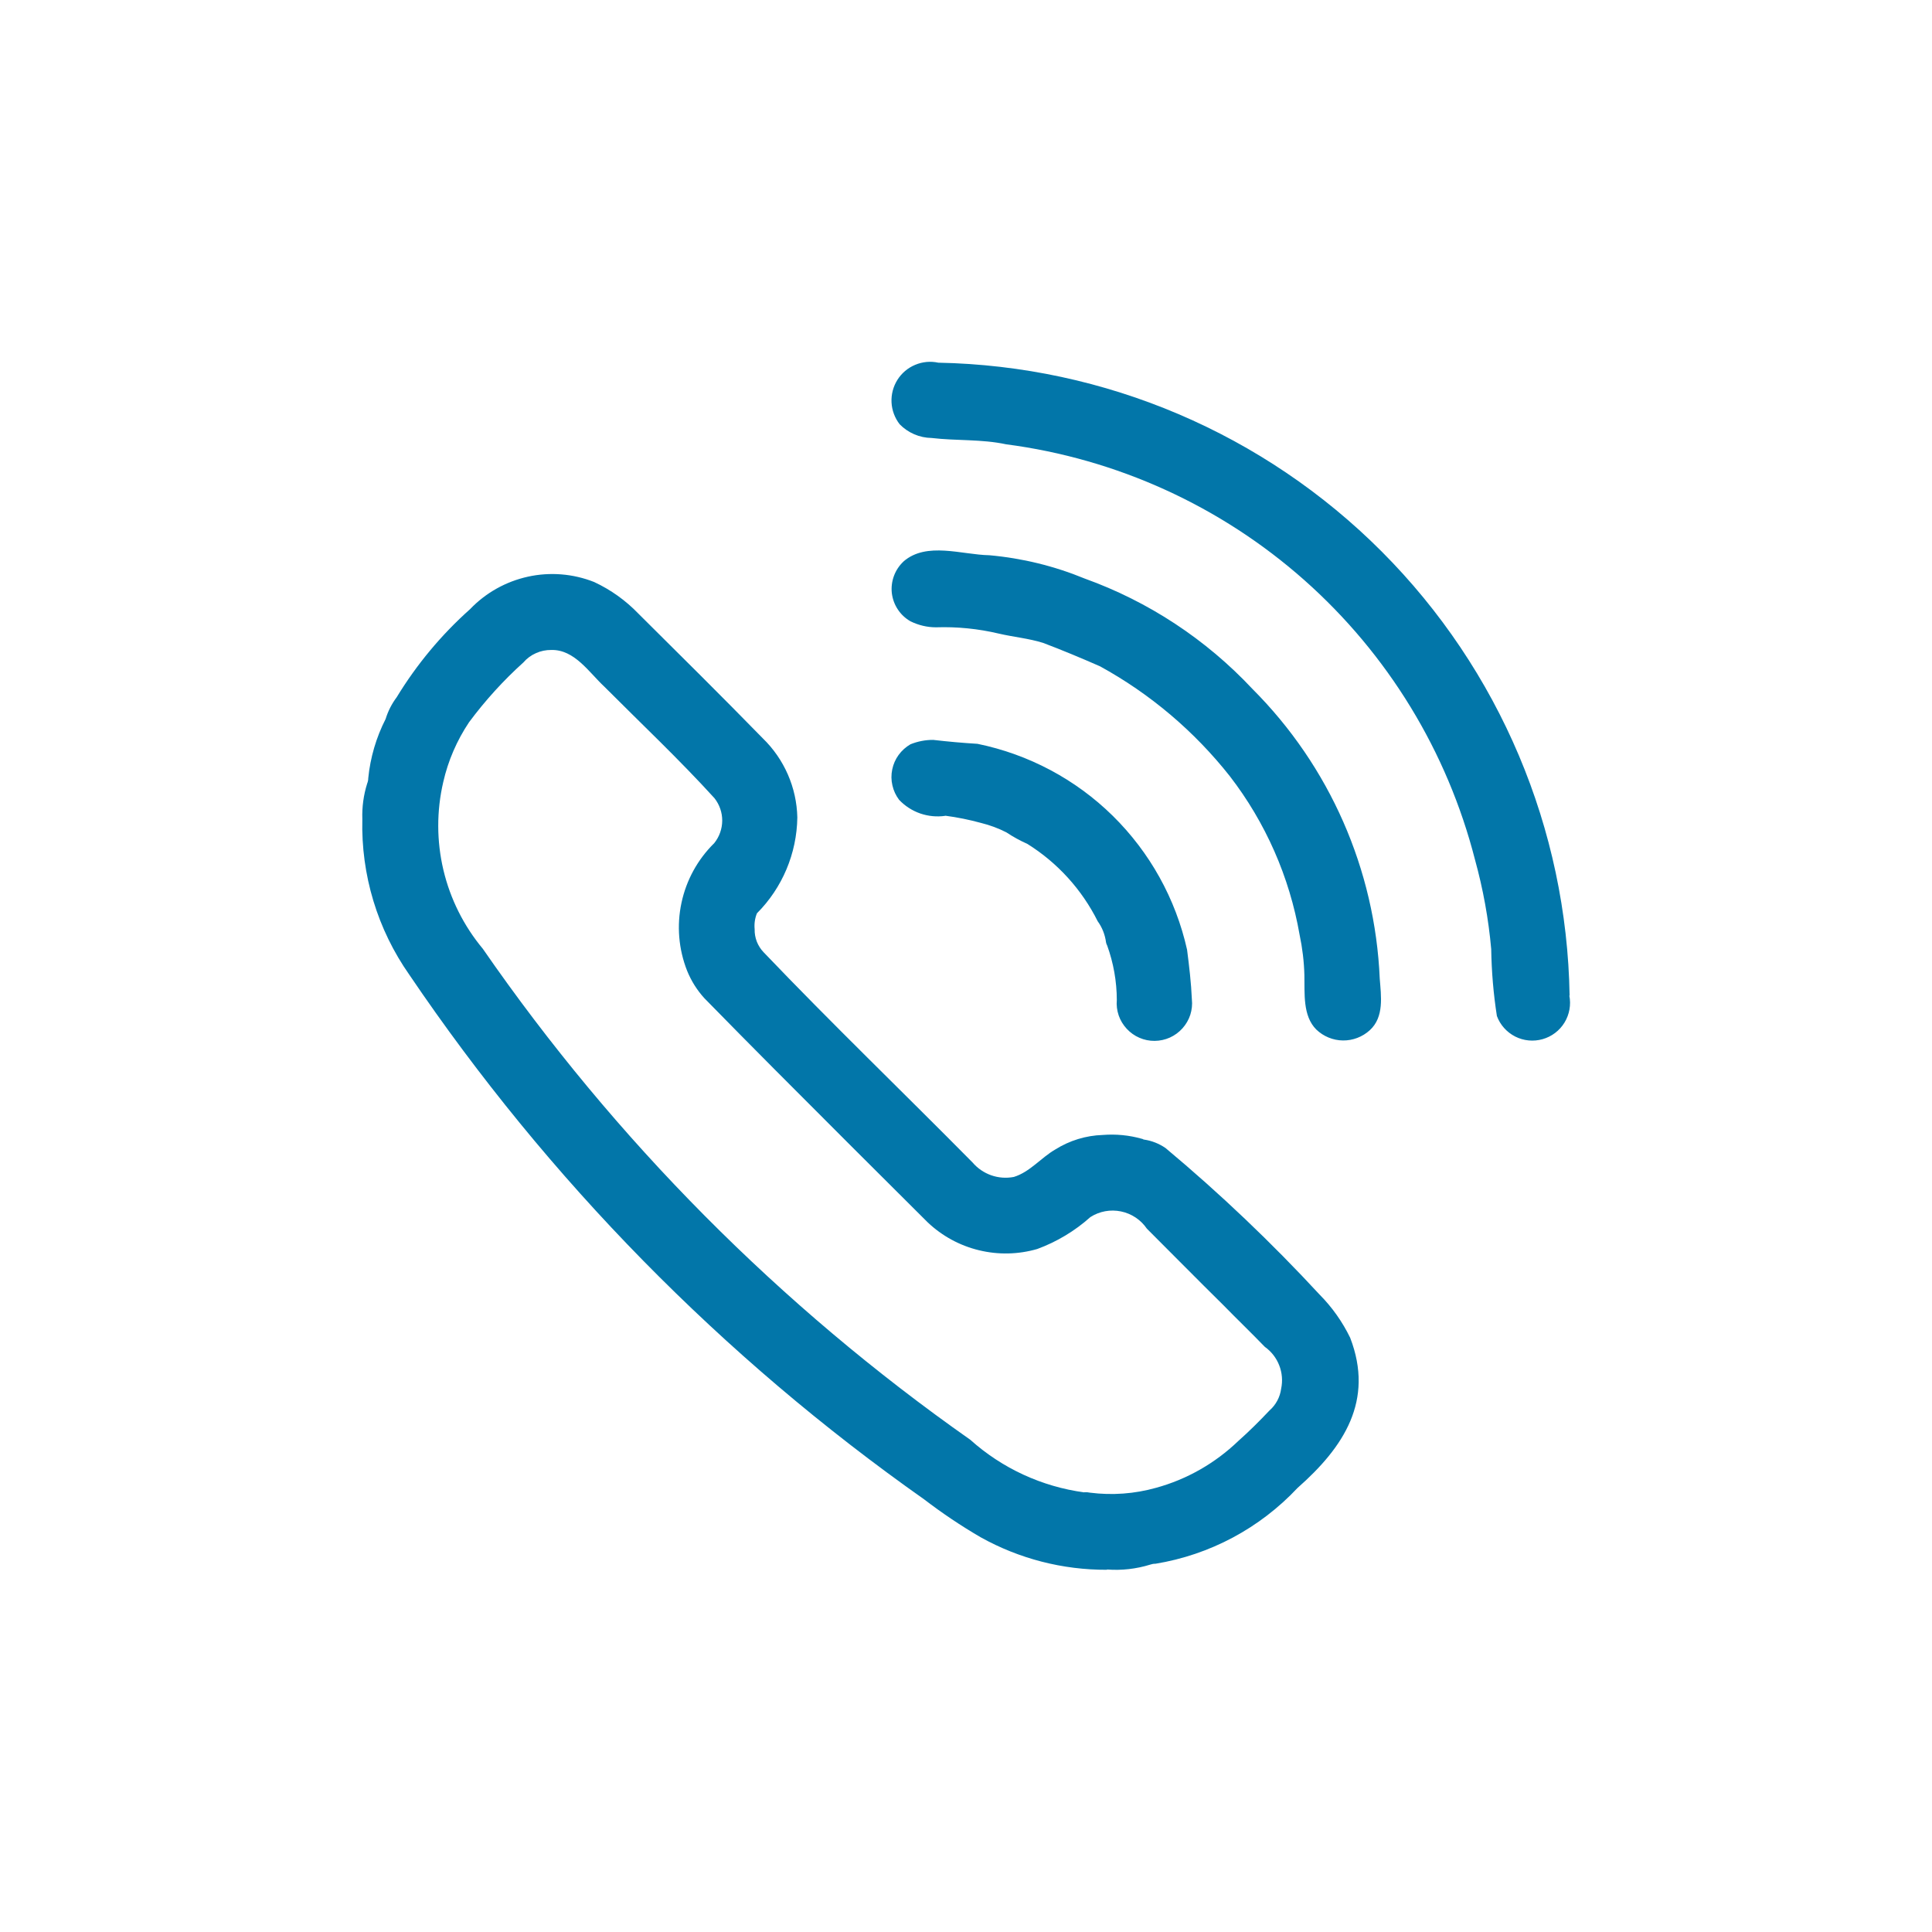 <svg width="33" height="33" viewBox="0 0 33 33" fill="none" xmlns="http://www.w3.org/2000/svg">
<g clip-path="url(#clip0_201_20)">
<mask id="mask0_201_20" style="mask-type:luminance" maskUnits="userSpaceOnUse" x="0" y="0" width="33" height="34">
<path d="M33 0H0V33H33V0Z" fill="white"/>
</mask>
<g mask="url(#mask0_201_20)">
<path d="M18.906 26.813C18.152 26.816 17.41 26.625 16.751 26.258C16.416 26.063 16.094 25.847 15.786 25.611C12.338 23.181 9.359 20.146 6.994 16.653C6.447 15.875 6.165 14.942 6.189 13.991C6.182 13.785 6.21 13.579 6.272 13.382C6.284 13.353 6.29 13.323 6.29 13.292C6.325 12.939 6.426 12.596 6.587 12.28C6.628 12.146 6.692 12.021 6.776 11.909C7.117 11.349 7.539 10.842 8.029 10.405C8.296 10.126 8.64 9.933 9.018 9.85C9.395 9.767 9.789 9.799 10.148 9.941C10.432 10.073 10.689 10.257 10.906 10.483C11.617 11.189 12.329 11.894 13.029 12.611C13.396 12.967 13.608 13.453 13.619 13.963C13.61 14.578 13.363 15.165 12.929 15.6C12.894 15.686 12.881 15.779 12.89 15.872C12.888 15.944 12.901 16.016 12.927 16.084C12.954 16.151 12.993 16.213 13.043 16.265C14.208 17.485 15.428 18.658 16.611 19.855C16.697 19.956 16.807 20.031 16.931 20.075C17.055 20.118 17.188 20.128 17.317 20.103C17.59 20.02 17.784 19.773 18.025 19.634C18.269 19.481 18.548 19.395 18.836 19.386C19.061 19.368 19.288 19.39 19.506 19.452C19.518 19.452 19.529 19.465 19.541 19.465C19.673 19.484 19.799 19.534 19.909 19.61C20.839 20.387 21.718 21.224 22.541 22.114C22.754 22.329 22.93 22.578 23.062 22.85C23.475 23.923 22.954 24.718 22.163 25.415C21.519 26.102 20.666 26.558 19.736 26.71C19.706 26.709 19.675 26.715 19.646 26.725C19.407 26.799 19.158 26.827 18.909 26.808M18.52 25.488C18.553 25.486 18.586 25.489 18.619 25.496C18.996 25.544 19.379 25.516 19.746 25.413C20.272 25.269 20.754 24.994 21.148 24.616C21.334 24.451 21.512 24.274 21.683 24.093C21.793 23.997 21.864 23.864 21.883 23.72C21.911 23.587 21.9 23.448 21.85 23.321C21.801 23.194 21.715 23.084 21.604 23.005C21.37 22.763 21.127 22.529 20.891 22.288C20.454 21.857 20.024 21.42 19.59 20.987C19.486 20.835 19.328 20.729 19.147 20.692C18.967 20.655 18.779 20.689 18.624 20.789C18.359 21.026 18.051 21.211 17.717 21.334C17.392 21.428 17.049 21.435 16.721 21.355C16.393 21.276 16.091 21.111 15.846 20.879C14.973 20.011 14.103 19.141 13.234 18.269C12.831 17.864 12.43 17.458 12.031 17.05C11.906 16.913 11.807 16.755 11.737 16.583C11.591 16.214 11.557 15.81 11.64 15.422C11.722 15.034 11.917 14.679 12.2 14.401C12.287 14.293 12.335 14.158 12.336 14.018C12.337 13.879 12.29 13.744 12.204 13.634C11.604 12.974 10.953 12.361 10.323 11.729C10.058 11.482 9.813 11.092 9.416 11.102C9.326 11.101 9.237 11.119 9.155 11.156C9.073 11.192 8.999 11.246 8.941 11.314C8.598 11.623 8.287 11.966 8.012 12.336C7.804 12.647 7.654 12.993 7.571 13.358C7.456 13.852 7.457 14.367 7.574 14.861C7.691 15.355 7.922 15.816 8.247 16.206C10.505 19.471 13.324 22.31 16.573 24.592C17.117 25.08 17.795 25.393 18.52 25.491M26.81 17.008C26.764 14.159 25.614 11.44 23.603 9.423C21.591 7.406 18.875 6.249 16.027 6.195C15.895 6.166 15.756 6.179 15.631 6.232C15.506 6.284 15.4 6.374 15.328 6.489C15.256 6.604 15.221 6.739 15.228 6.874C15.235 7.01 15.284 7.14 15.367 7.247C15.511 7.394 15.707 7.478 15.912 7.481C16.335 7.531 16.766 7.499 17.185 7.589C19.076 7.836 20.85 8.643 22.278 9.908C23.706 11.173 24.721 12.837 25.194 14.684C25.332 15.184 25.425 15.695 25.471 16.211C25.477 16.594 25.509 16.976 25.568 17.354C25.624 17.506 25.736 17.631 25.881 17.705C26.025 17.778 26.192 17.794 26.348 17.75C26.504 17.706 26.638 17.605 26.723 17.466C26.807 17.328 26.837 17.163 26.805 17.003L26.81 17.008ZM15.436 9.588C15.362 9.656 15.305 9.741 15.27 9.835C15.235 9.929 15.222 10.03 15.233 10.13C15.245 10.229 15.279 10.325 15.335 10.409C15.39 10.493 15.464 10.562 15.551 10.612C15.687 10.679 15.836 10.715 15.987 10.715C16.348 10.703 16.708 10.739 17.059 10.822C17.311 10.881 17.572 10.904 17.817 10.981C18.148 11.106 18.469 11.241 18.789 11.381C19.646 11.851 20.399 12.489 21.005 13.256C21.617 14.049 22.026 14.979 22.198 15.966C22.246 16.193 22.274 16.425 22.28 16.658C22.287 16.965 22.248 17.351 22.484 17.586C22.606 17.703 22.769 17.77 22.938 17.772C23.108 17.774 23.272 17.711 23.397 17.597C23.645 17.371 23.59 17.014 23.567 16.716C23.487 14.851 22.71 13.085 21.391 11.766C20.599 10.92 19.617 10.274 18.527 9.882C18.008 9.668 17.459 9.534 16.9 9.484C16.426 9.475 15.828 9.249 15.434 9.589M16.146 13.933C16.353 13.96 16.558 14.002 16.759 14.057C16.908 14.094 17.052 14.147 17.189 14.217C17.303 14.293 17.424 14.359 17.549 14.415C18.063 14.736 18.478 15.193 18.749 15.735C18.826 15.841 18.875 15.966 18.892 16.097C18.895 16.115 18.902 16.133 18.911 16.149C19.019 16.447 19.075 16.762 19.076 17.079C19.068 17.169 19.079 17.259 19.108 17.344C19.137 17.429 19.184 17.506 19.245 17.572C19.306 17.638 19.38 17.691 19.462 17.726C19.544 17.762 19.633 17.78 19.723 17.779C19.813 17.778 19.901 17.759 19.983 17.722C20.065 17.685 20.138 17.631 20.198 17.564C20.258 17.497 20.303 17.419 20.331 17.334C20.358 17.248 20.368 17.158 20.358 17.069C20.346 16.787 20.312 16.503 20.276 16.222C20.082 15.353 19.641 14.559 19.006 13.934C18.371 13.31 17.569 12.884 16.696 12.705C16.444 12.69 16.192 12.667 15.94 12.638C15.807 12.637 15.675 12.663 15.551 12.713C15.472 12.759 15.403 12.821 15.349 12.895C15.295 12.969 15.258 13.054 15.24 13.143C15.221 13.233 15.222 13.326 15.243 13.415C15.263 13.505 15.302 13.588 15.357 13.661C15.457 13.767 15.581 13.847 15.719 13.895C15.856 13.942 16.003 13.956 16.147 13.935V13.927" fill="#0276A9"/>
</g>
</g>
<defs>
<clipPath id="clip0_201_20">
<rect width="33" height="33" fill="white" transform="translate(0 0)"/>
</clipPath>
</defs>
</svg>
